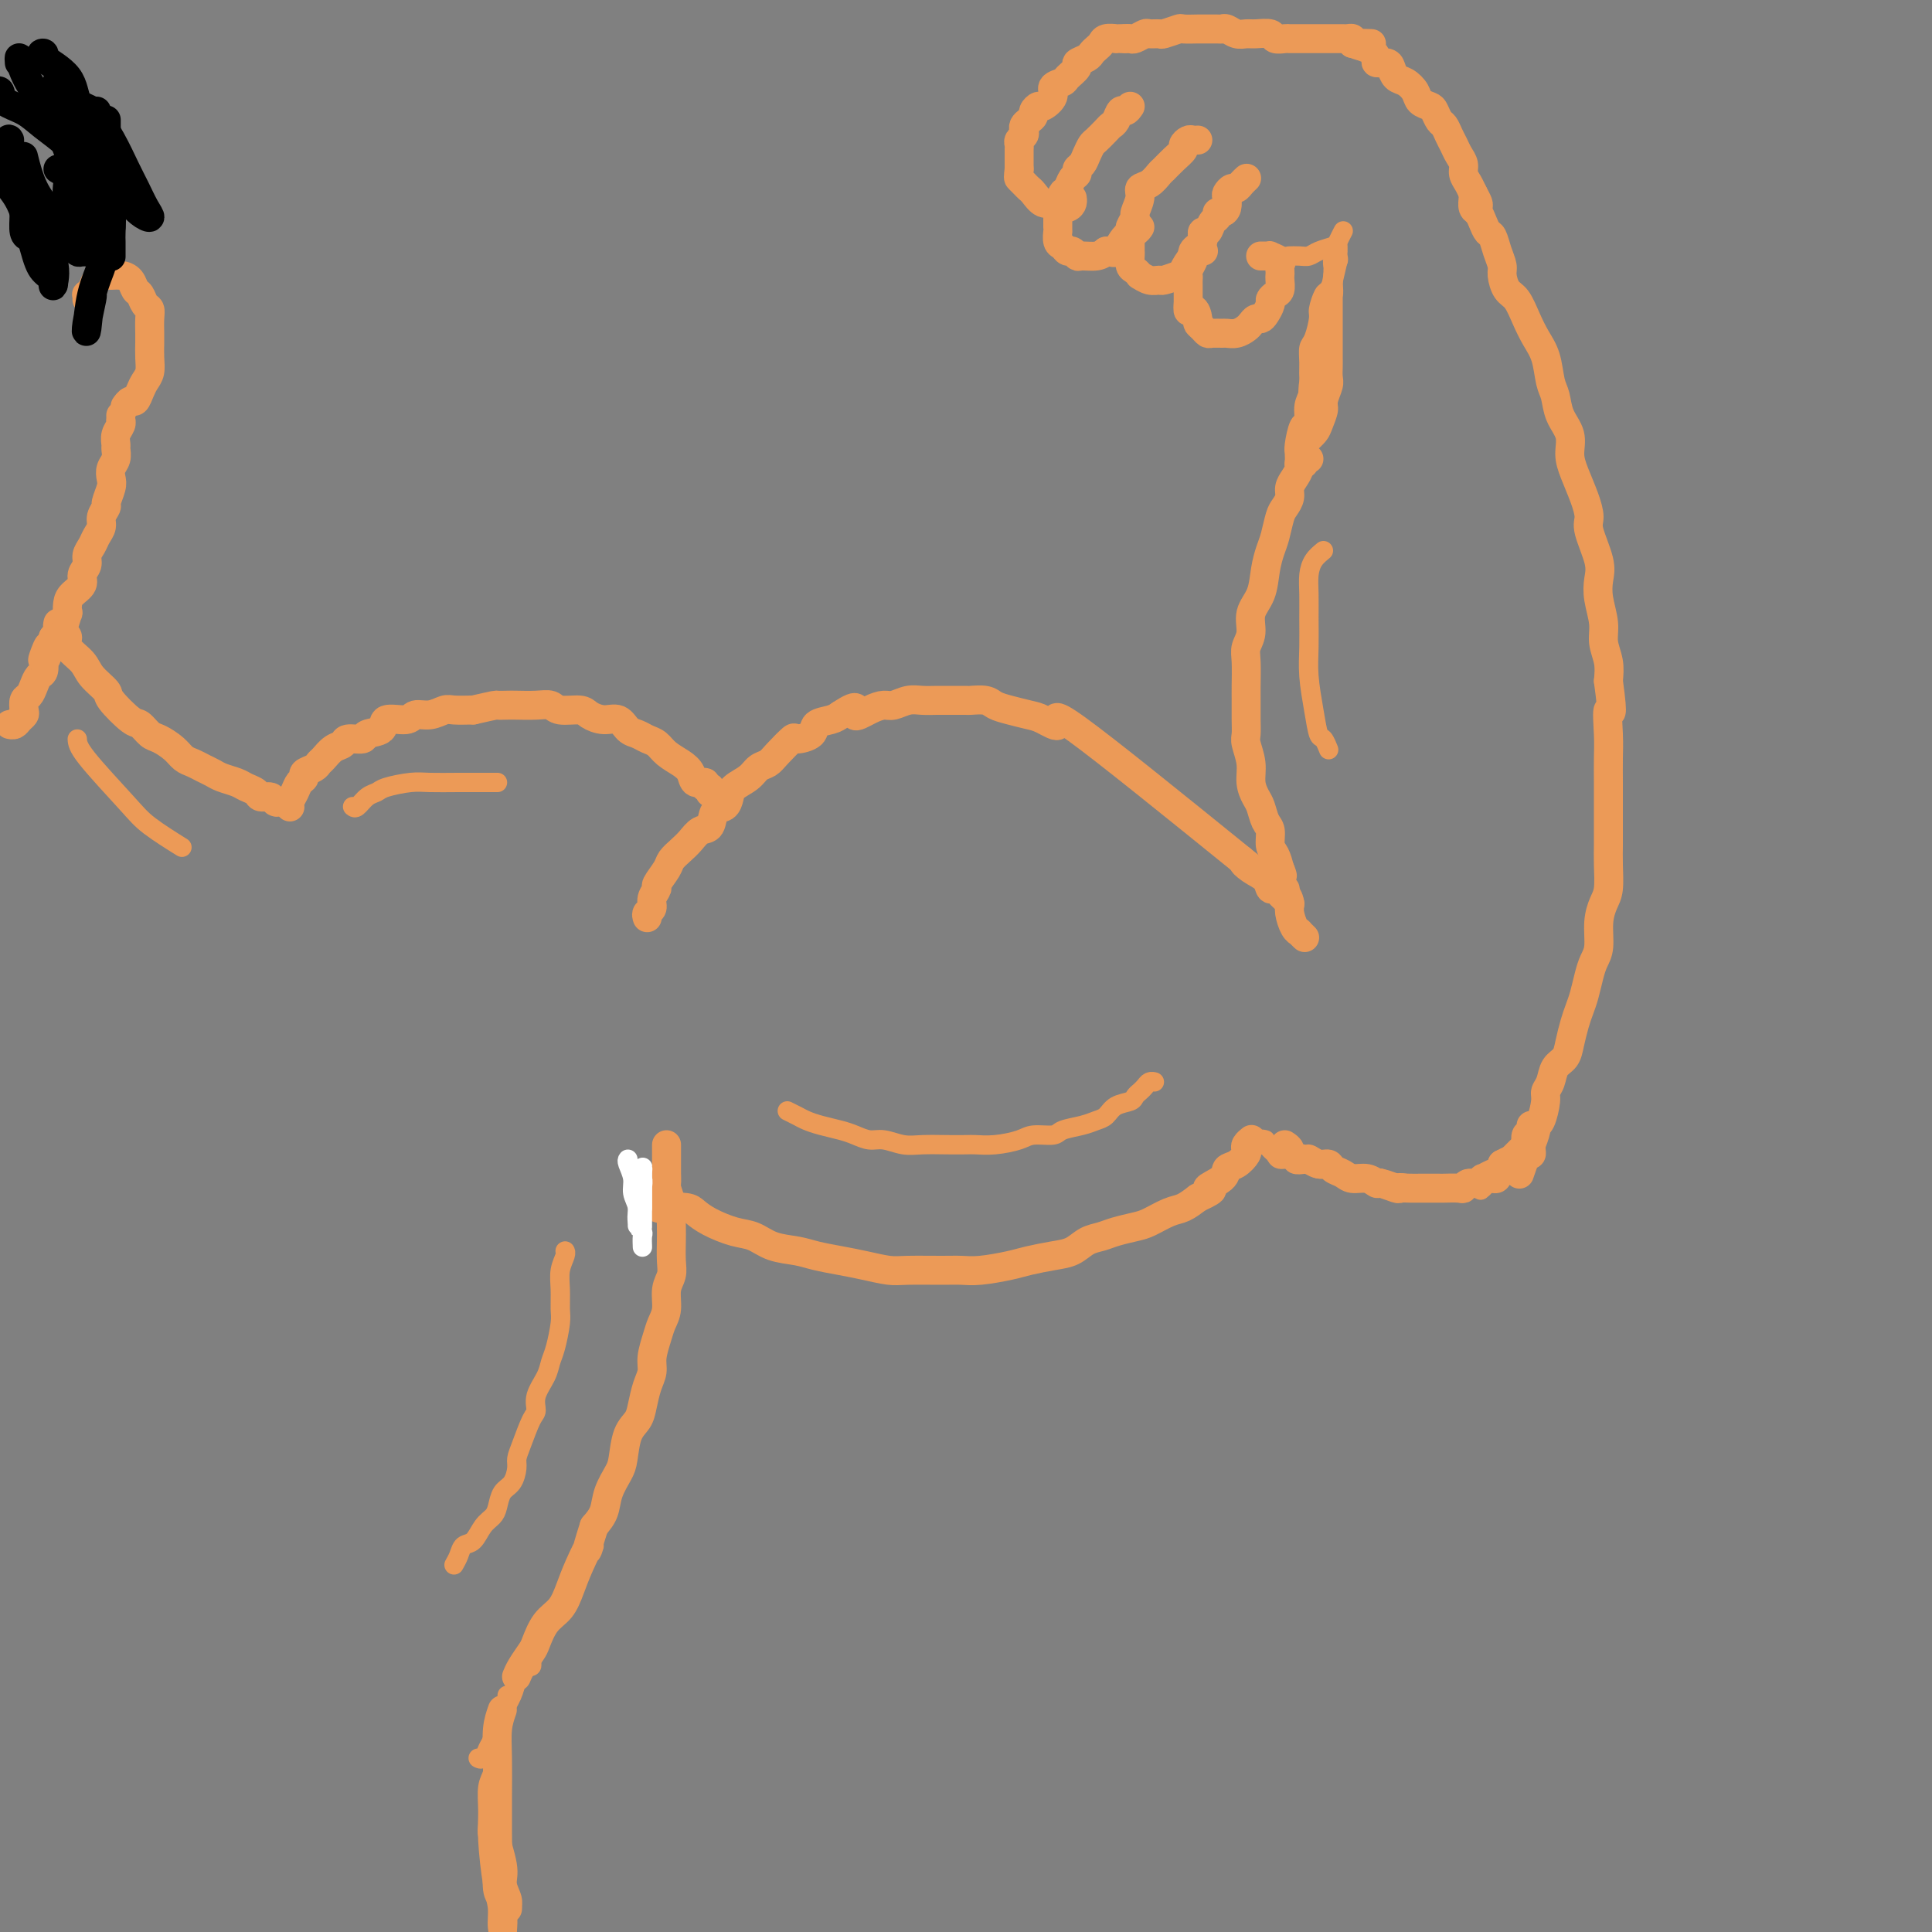 <svg viewBox='0 0 400 400' version='1.1' xmlns='http://www.w3.org/2000/svg' xmlns:xlink='http://www.w3.org/1999/xlink'><rect x="0" y="0" width="400" height="400" fill="#808080" stroke="none"/><g fill='none' stroke='rgb(236,154,87)' stroke-width='6' stroke-linecap='round' stroke-linejoin='round'><path d='M60,167c0.025,0.067 0.049,0.134 0,0c-0.049,-0.134 -0.173,-0.470 0,-1c0.173,-0.530 0.641,-1.255 1,-2c0.359,-0.745 0.607,-1.509 1,-2c0.393,-0.491 0.931,-0.708 1,-1c0.069,-0.292 -0.330,-0.659 0,-1c0.330,-0.341 1.388,-0.654 2,-1c0.612,-0.346 0.778,-0.724 1,-1c0.222,-0.276 0.501,-0.451 1,-1c0.499,-0.549 1.216,-1.471 2,-2c0.784,-0.529 1.633,-0.665 2,-1c0.367,-0.335 0.252,-0.868 1,-1c0.748,-0.132 2.358,0.137 3,0c0.642,-0.137 0.317,-0.682 1,-1c0.683,-0.318 2.374,-0.410 3,-1c0.626,-0.590 0.188,-1.679 1,-2c0.812,-0.321 2.873,0.124 4,0c1.127,-0.124 1.318,-0.818 2,-1c0.682,-0.182 1.853,0.147 3,0c1.147,-0.147 2.270,-0.770 3,-1c0.730,-0.230 1.066,-0.066 2,0c0.934,0.066 2.467,0.033 4,0'/><path d='M98,147c5.052,-1.155 4.681,-1.043 5,-1c0.319,0.043 1.329,0.015 2,0c0.671,-0.015 1.002,-0.019 2,0c0.998,0.019 2.661,0.060 4,0c1.339,-0.060 2.353,-0.222 3,0c0.647,0.222 0.925,0.828 2,1c1.075,0.172 2.945,-0.091 4,0c1.055,0.091 1.294,0.535 2,1c0.706,0.465 1.880,0.951 3,1c1.120,0.049 2.187,-0.338 3,0c0.813,0.338 1.372,1.403 2,2c0.628,0.597 1.327,0.726 2,1c0.673,0.274 1.322,0.692 2,1c0.678,0.308 1.385,0.507 2,1c0.615,0.493 1.139,1.280 2,2c0.861,0.720 2.058,1.374 3,2c0.942,0.626 1.629,1.224 2,2c0.371,0.776 0.425,1.728 1,2c0.575,0.272 1.671,-0.137 2,0c0.329,0.137 -0.108,0.820 0,1c0.108,0.180 0.760,-0.144 1,0c0.240,0.144 0.069,0.755 0,1c-0.069,0.245 -0.034,0.122 0,0'/><path d='M134,190c-0.122,-0.355 -0.245,-0.709 0,-1c0.245,-0.291 0.857,-0.518 1,-1c0.143,-0.482 -0.184,-1.217 0,-2c0.184,-0.783 0.878,-1.613 1,-2c0.122,-0.387 -0.329,-0.330 0,-1c0.329,-0.670 1.439,-2.068 2,-3c0.561,-0.932 0.574,-1.399 1,-2c0.426,-0.601 1.265,-1.334 2,-2c0.735,-0.666 1.366,-1.263 2,-2c0.634,-0.737 1.269,-1.615 2,-2c0.731,-0.385 1.556,-0.277 2,-1c0.444,-0.723 0.507,-2.276 1,-3c0.493,-0.724 1.416,-0.617 2,-1c0.584,-0.383 0.828,-1.254 1,-2c0.172,-0.746 0.271,-1.367 1,-2c0.729,-0.633 2.087,-1.277 3,-2c0.913,-0.723 1.380,-1.524 2,-2c0.620,-0.476 1.392,-0.627 2,-1c0.608,-0.373 1.050,-0.968 2,-2c0.950,-1.032 2.408,-2.500 3,-3c0.592,-0.500 0.319,-0.032 1,0c0.681,0.032 2.317,-0.373 3,-1c0.683,-0.627 0.415,-1.477 1,-2c0.585,-0.523 2.024,-0.721 3,-1c0.976,-0.279 1.488,-0.640 2,-1'/><path d='M174,148c4.562,-3.051 2.969,-0.678 3,0c0.031,0.678 1.688,-0.340 3,-1c1.312,-0.660 2.280,-0.961 3,-1c0.720,-0.039 1.192,0.186 2,0c0.808,-0.186 1.951,-0.782 3,-1c1.049,-0.218 2.005,-0.058 3,0c0.995,0.058 2.028,0.015 3,0c0.972,-0.015 1.884,-0.001 3,0c1.116,0.001 2.436,-0.011 3,0c0.564,0.011 0.371,0.045 1,0c0.629,-0.045 2.081,-0.168 3,0c0.919,0.168 1.304,0.628 2,1c0.696,0.372 1.703,0.658 3,1c1.297,0.342 2.883,0.741 4,1c1.117,0.259 1.763,0.379 3,1c1.237,0.621 3.064,1.744 3,1c-0.064,-0.744 -2.018,-3.355 4,1c6.018,4.355 20.009,15.678 34,27'/><path d='M257,178c5.471,4.366 2.148,1.782 1,1c-1.148,-0.782 -0.123,0.238 1,1c1.123,0.762 2.342,1.265 3,2c0.658,0.735 0.754,1.703 1,2c0.246,0.297 0.640,-0.078 1,0c0.360,0.078 0.685,0.609 1,1c0.315,0.391 0.621,0.641 1,1c0.379,0.359 0.833,0.827 1,1c0.167,0.173 0.048,0.049 0,0c-0.048,-0.049 -0.024,-0.025 0,0'/><path d='M271,95c-0.455,-0.118 -0.909,-0.236 -1,0c-0.091,0.236 0.182,0.826 0,1c-0.182,0.174 -0.818,-0.067 -1,0c-0.182,0.067 0.092,0.441 0,1c-0.092,0.559 -0.549,1.303 -1,2c-0.451,0.697 -0.894,1.348 -1,2c-0.106,0.652 0.126,1.304 0,2c-0.126,0.696 -0.612,1.437 -1,2c-0.388,0.563 -0.680,0.947 -1,2c-0.320,1.053 -0.668,2.773 -1,4c-0.332,1.227 -0.648,1.959 -1,3c-0.352,1.041 -0.739,2.390 -1,4c-0.261,1.610 -0.396,3.482 -1,5c-0.604,1.518 -1.679,2.683 -2,4c-0.321,1.317 0.110,2.788 0,4c-0.110,1.212 -0.762,2.165 -1,3c-0.238,0.835 -0.064,1.551 0,3c0.064,1.449 0.016,3.633 0,5c-0.016,1.367 -0.000,1.919 0,3c0.000,1.081 -0.015,2.691 0,4c0.015,1.309 0.059,2.319 0,3c-0.059,0.681 -0.223,1.035 0,2c0.223,0.965 0.833,2.542 1,4c0.167,1.458 -0.109,2.798 0,4c0.109,1.202 0.603,2.265 1,3c0.397,0.735 0.698,1.141 1,2c0.302,0.859 0.606,2.172 1,3c0.394,0.828 0.879,1.170 1,2c0.121,0.830 -0.121,2.146 0,3c0.121,0.854 0.606,1.244 1,2c0.394,0.756 0.697,1.878 1,3'/><path d='M265,180c0.944,2.696 0.306,0.435 0,0c-0.306,-0.435 -0.278,0.956 0,2c0.278,1.044 0.806,1.743 1,2c0.194,0.257 0.056,0.074 0,0c-0.056,-0.074 -0.028,-0.037 0,0'/><path d='M263,182c-0.127,0.056 -0.254,0.112 0,0c0.254,-0.112 0.891,-0.393 1,0c0.109,0.393 -0.308,1.460 0,2c0.308,0.540 1.340,0.551 2,1c0.660,0.449 0.946,1.335 1,2c0.054,0.665 -0.126,1.110 0,2c0.126,0.890 0.556,2.225 1,3c0.444,0.775 0.903,0.991 1,1c0.097,0.009 -0.166,-0.190 0,0c0.166,0.190 0.762,0.769 1,1c0.238,0.231 0.119,0.116 0,0'/><path d='M233,8c-0.295,0.002 -0.590,0.003 -1,0c-0.410,-0.003 -0.936,-0.012 -1,0c-0.064,0.012 0.333,0.045 0,0c-0.333,-0.045 -1.397,-0.167 -2,0c-0.603,0.167 -0.744,0.622 -1,1c-0.256,0.378 -0.627,0.678 -1,1c-0.373,0.322 -0.748,0.667 -1,1c-0.252,0.333 -0.381,0.653 -1,1c-0.619,0.347 -1.729,0.722 -2,1c-0.271,0.278 0.297,0.458 0,1c-0.297,0.542 -1.460,1.445 -2,2c-0.540,0.555 -0.459,0.761 -1,1c-0.541,0.239 -1.704,0.512 -2,1c-0.296,0.488 0.275,1.191 0,2c-0.275,0.809 -1.397,1.722 -2,2c-0.603,0.278 -0.687,-0.080 -1,0c-0.313,0.080 -0.855,0.599 -1,1c-0.145,0.401 0.106,0.685 0,1c-0.106,0.315 -0.568,0.662 -1,1c-0.432,0.338 -0.834,0.668 -1,1c-0.166,0.332 -0.097,0.666 0,1c0.097,0.334 0.222,0.670 0,1c-0.222,0.330 -0.792,0.656 -1,1c-0.208,0.344 -0.056,0.705 0,1c0.056,0.295 0.015,0.522 0,1c-0.015,0.478 -0.004,1.206 0,2c0.004,0.794 0.001,1.656 0,2c-0.001,0.344 -0.001,0.172 0,0'/><path d='M211,35c-0.202,1.799 -0.206,1.796 0,2c0.206,0.204 0.623,0.614 1,1c0.377,0.386 0.716,0.748 1,1c0.284,0.252 0.513,0.394 1,1c0.487,0.606 1.230,1.676 2,2c0.770,0.324 1.565,-0.099 2,0c0.435,0.099 0.509,0.720 1,1c0.491,0.280 1.400,0.219 2,0c0.600,-0.219 0.892,-0.598 1,-1c0.108,-0.402 0.031,-0.829 0,-1c-0.031,-0.171 -0.015,-0.085 0,0'/><path d='M234,22c-0.333,0.476 -0.665,0.953 -1,1c-0.335,0.047 -0.671,-0.334 -1,0c-0.329,0.334 -0.651,1.384 -1,2c-0.349,0.616 -0.723,0.798 -1,1c-0.277,0.202 -0.455,0.425 -1,1c-0.545,0.575 -1.456,1.502 -2,2c-0.544,0.498 -0.719,0.568 -1,1c-0.281,0.432 -0.667,1.228 -1,2c-0.333,0.772 -0.614,1.520 -1,2c-0.386,0.480 -0.878,0.692 -1,1c-0.122,0.308 0.126,0.711 0,1c-0.126,0.289 -0.626,0.462 -1,1c-0.374,0.538 -0.622,1.440 -1,2c-0.378,0.560 -0.886,0.779 -1,1c-0.114,0.221 0.166,0.444 0,1c-0.166,0.556 -0.776,1.446 -1,2c-0.224,0.554 -0.060,0.774 0,1c0.060,0.226 0.015,0.460 0,1c-0.015,0.540 -0.001,1.387 0,2c0.001,0.613 -0.011,0.991 0,1c0.011,0.009 0.044,-0.353 0,0c-0.044,0.353 -0.166,1.419 0,2c0.166,0.581 0.620,0.677 1,1c0.380,0.323 0.686,0.872 1,1c0.314,0.128 0.637,-0.165 1,0c0.363,0.165 0.767,0.786 1,1c0.233,0.214 0.293,0.019 1,0c0.707,-0.019 2.059,0.137 3,0c0.941,-0.137 1.470,-0.569 2,-1'/><path d='M229,52c1.597,0.170 1.591,0.595 2,0c0.409,-0.595 1.233,-2.211 2,-3c0.767,-0.789 1.476,-0.751 2,-1c0.524,-0.249 0.864,-0.785 1,-1c0.136,-0.215 0.068,-0.107 0,0'/><path d='M248,29c-0.343,0.025 -0.686,0.051 -1,0c-0.314,-0.051 -0.599,-0.178 -1,0c-0.401,0.178 -0.919,0.663 -1,1c-0.081,0.337 0.274,0.528 0,1c-0.274,0.472 -1.177,1.225 -2,2c-0.823,0.775 -1.564,1.571 -2,2c-0.436,0.429 -0.566,0.490 -1,1c-0.434,0.510 -1.173,1.470 -2,2c-0.827,0.530 -1.742,0.632 -2,1c-0.258,0.368 0.141,1.002 0,2c-0.141,0.998 -0.822,2.360 -1,3c-0.178,0.640 0.149,0.556 0,1c-0.149,0.444 -0.772,1.414 -1,2c-0.228,0.586 -0.061,0.786 0,1c0.061,0.214 0.016,0.442 0,1c-0.016,0.558 -0.002,1.444 0,2c0.002,0.556 -0.009,0.780 0,1c0.009,0.220 0.040,0.436 0,1c-0.040,0.564 -0.149,1.475 0,2c0.149,0.525 0.555,0.662 1,1c0.445,0.338 0.929,0.876 1,1c0.071,0.124 -0.272,-0.166 0,0c0.272,0.166 1.157,0.790 2,1c0.843,0.210 1.643,0.008 2,0c0.357,-0.008 0.271,0.180 1,0c0.729,-0.180 2.273,-0.728 3,-1c0.727,-0.272 0.638,-0.269 1,-1c0.362,-0.731 1.174,-2.197 2,-3c0.826,-0.803 1.664,-0.944 2,-1c0.336,-0.056 0.168,-0.028 0,0'/><path d='M258,37c0.089,-0.081 0.178,-0.162 0,0c-0.178,0.162 -0.622,0.567 -1,1c-0.378,0.433 -0.689,0.893 -1,1c-0.311,0.107 -0.622,-0.139 -1,0c-0.378,0.139 -0.823,0.663 -1,1c-0.177,0.337 -0.085,0.486 0,1c0.085,0.514 0.163,1.393 0,2c-0.163,0.607 -0.568,0.941 -1,1c-0.432,0.059 -0.890,-0.157 -1,0c-0.110,0.157 0.128,0.686 0,1c-0.128,0.314 -0.622,0.413 -1,1c-0.378,0.587 -0.640,1.663 -1,2c-0.360,0.337 -0.818,-0.064 -1,0c-0.182,0.064 -0.087,0.595 0,1c0.087,0.405 0.168,0.685 0,1c-0.168,0.315 -0.585,0.666 -1,1c-0.415,0.334 -0.829,0.653 -1,1c-0.171,0.347 -0.098,0.723 0,1c0.098,0.277 0.222,0.454 0,1c-0.222,0.546 -0.792,1.460 -1,2c-0.208,0.540 -0.056,0.704 0,1c0.056,0.296 0.015,0.723 0,1c-0.015,0.277 -0.004,0.403 0,1c0.004,0.597 0.001,1.665 0,2c-0.001,0.335 -0.000,-0.064 0,0c0.000,0.064 0.000,0.590 0,1c-0.000,0.410 -0.000,0.705 0,1'/><path d='M246,63c-0.302,2.439 0.444,1.035 1,1c0.556,-0.035 0.921,1.297 1,2c0.079,0.703 -0.130,0.777 0,1c0.130,0.223 0.597,0.595 1,1c0.403,0.405 0.741,0.841 1,1c0.259,0.159 0.440,0.039 1,0c0.560,-0.039 1.498,0.001 2,0c0.502,-0.001 0.568,-0.043 1,0c0.432,0.043 1.229,0.170 2,0c0.771,-0.170 1.516,-0.636 2,-1c0.484,-0.364 0.708,-0.626 1,-1c0.292,-0.374 0.652,-0.860 1,-1c0.348,-0.140 0.685,0.064 1,0c0.315,-0.064 0.610,-0.397 1,-1c0.390,-0.603 0.875,-1.475 1,-2c0.125,-0.525 -0.110,-0.704 0,-1c0.110,-0.296 0.566,-0.709 1,-1c0.434,-0.291 0.848,-0.459 1,-1c0.152,-0.541 0.043,-1.454 0,-2c-0.043,-0.546 -0.019,-0.724 0,-1c0.019,-0.276 0.034,-0.648 0,-1c-0.034,-0.352 -0.117,-0.683 0,-1c0.117,-0.317 0.434,-0.621 0,-1c-0.434,-0.379 -1.619,-0.834 -2,-1c-0.381,-0.166 0.042,-0.045 0,0c-0.042,0.045 -0.550,0.012 -1,0c-0.450,-0.012 -0.843,-0.003 -1,0c-0.157,0.003 -0.079,0.002 0,0'/><path d='M233,8c0.366,-0.031 0.732,-0.061 1,0c0.268,0.061 0.437,0.214 1,0c0.563,-0.214 1.521,-0.793 2,-1c0.479,-0.207 0.479,-0.041 1,0c0.521,0.041 1.562,-0.041 2,0c0.438,0.041 0.272,0.207 1,0c0.728,-0.207 2.349,-0.788 3,-1c0.651,-0.212 0.332,-0.057 1,0c0.668,0.057 2.325,0.014 3,0c0.675,-0.014 0.369,0.000 1,0c0.631,-0.000 2.200,-0.014 3,0c0.800,0.014 0.832,0.057 1,0c0.168,-0.057 0.473,-0.212 1,0c0.527,0.212 1.278,0.793 2,1c0.722,0.207 1.416,0.041 2,0c0.584,-0.041 1.059,0.041 2,0c0.941,-0.041 2.349,-0.207 3,0c0.651,0.207 0.545,0.788 1,1c0.455,0.212 1.473,0.057 2,0c0.527,-0.057 0.565,-0.015 1,0c0.435,0.015 1.268,0.004 2,0c0.732,-0.004 1.362,-0.001 2,0c0.638,0.001 1.284,0.000 2,0c0.716,-0.000 1.501,0.000 2,0c0.499,-0.000 0.712,-0.001 1,0c0.288,0.001 0.652,0.003 1,0c0.348,-0.003 0.681,-0.011 1,0c0.319,0.011 0.624,0.041 1,0c0.376,-0.041 0.822,-0.155 1,0c0.178,0.155 0.089,0.577 0,1'/><path d='M280,9c7.411,0.122 2.437,-0.073 1,0c-1.437,0.073 0.662,0.414 2,1c1.338,0.586 1.916,1.418 2,2c0.084,0.582 -0.326,0.915 0,1c0.326,0.085 1.387,-0.076 2,0c0.613,0.076 0.779,0.391 1,1c0.221,0.609 0.497,1.511 1,2c0.503,0.489 1.234,0.564 2,1c0.766,0.436 1.567,1.234 2,2c0.433,0.766 0.497,1.500 1,2c0.503,0.500 1.444,0.767 2,1c0.556,0.233 0.726,0.433 1,1c0.274,0.567 0.650,1.503 1,2c0.350,0.497 0.672,0.556 1,1c0.328,0.444 0.661,1.274 1,2c0.339,0.726 0.682,1.349 1,2c0.318,0.651 0.610,1.329 1,2c0.390,0.671 0.879,1.335 1,2c0.121,0.665 -0.125,1.330 0,2c0.125,0.670 0.622,1.346 1,2c0.378,0.654 0.637,1.285 1,2c0.363,0.715 0.829,1.512 1,2c0.171,0.488 0.046,0.667 0,1c-0.046,0.333 -0.012,0.820 0,1c0.012,0.180 0.004,0.051 0,0c-0.004,-0.051 -0.002,-0.026 0,0'/><path d='M305,40c0.024,0.214 0.048,0.429 0,1c-0.048,0.571 -0.167,1.499 0,2c0.167,0.501 0.622,0.574 1,1c0.378,0.426 0.680,1.206 1,2c0.320,0.794 0.660,1.601 1,2c0.340,0.399 0.682,0.390 1,1c0.318,0.610 0.613,1.838 1,3c0.387,1.162 0.866,2.256 1,3c0.134,0.744 -0.078,1.136 0,2c0.078,0.864 0.444,2.200 1,3c0.556,0.800 1.301,1.064 2,2c0.699,0.936 1.354,2.542 2,4c0.646,1.458 1.285,2.767 2,4c0.715,1.233 1.506,2.391 2,4c0.494,1.609 0.692,3.669 1,5c0.308,1.331 0.726,1.933 1,3c0.274,1.067 0.406,2.599 1,4c0.594,1.401 1.652,2.672 2,4c0.348,1.328 -0.014,2.712 0,4c0.014,1.288 0.403,2.480 1,4c0.597,1.520 1.400,3.368 2,5c0.600,1.632 0.997,3.047 1,4c0.003,0.953 -0.387,1.444 0,3c0.387,1.556 1.553,4.176 2,6c0.447,1.824 0.176,2.851 0,4c-0.176,1.149 -0.257,2.421 0,4c0.257,1.579 0.852,3.464 1,5c0.148,1.536 -0.153,2.721 0,4c0.153,1.279 0.758,2.651 1,4c0.242,1.349 0.121,2.674 0,4'/><path d='M333,141c1.238,9.009 0.332,6.032 0,6c-0.332,-0.032 -0.089,2.880 0,5c0.089,2.120 0.024,3.448 0,5c-0.024,1.552 -0.007,3.326 0,5c0.007,1.674 0.002,3.246 0,5c-0.002,1.754 -0.003,3.690 0,5c0.003,1.310 0.011,1.994 0,3c-0.011,1.006 -0.041,2.335 0,4c0.041,1.665 0.152,3.667 0,5c-0.152,1.333 -0.565,1.997 -1,3c-0.435,1.003 -0.890,2.344 -1,4c-0.110,1.656 0.125,3.626 0,5c-0.125,1.374 -0.611,2.152 -1,3c-0.389,0.848 -0.682,1.767 -1,3c-0.318,1.233 -0.662,2.782 -1,4c-0.338,1.218 -0.672,2.107 -1,3c-0.328,0.893 -0.651,1.790 -1,3c-0.349,1.210 -0.724,2.733 -1,4c-0.276,1.267 -0.451,2.277 -1,3c-0.549,0.723 -1.470,1.161 -2,2c-0.530,0.839 -0.668,2.081 -1,3c-0.332,0.919 -0.859,1.515 -1,2c-0.141,0.485 0.102,0.859 0,2c-0.102,1.141 -0.549,3.047 -1,4c-0.451,0.953 -0.906,0.952 -1,1c-0.094,0.048 0.172,0.146 0,1c-0.172,0.854 -0.781,2.464 -1,3c-0.219,0.536 -0.048,-0.001 0,0c0.048,0.001 -0.025,0.539 0,1c0.025,0.461 0.150,0.846 0,1c-0.150,0.154 -0.575,0.077 -1,0'/><path d='M316,239c-2.500,7.167 -1.250,3.583 0,0'/><path d='M133,247c0.228,0.197 0.455,0.395 1,1c0.545,0.605 1.407,1.618 2,2c0.593,0.382 0.917,0.134 2,0c1.083,-0.134 2.926,-0.153 4,0c1.074,0.153 1.381,0.479 2,1c0.619,0.521 1.551,1.239 3,2c1.449,0.761 3.415,1.566 5,2c1.585,0.434 2.790,0.498 4,1c1.210,0.502 2.426,1.444 4,2c1.574,0.556 3.506,0.727 5,1c1.494,0.273 2.549,0.647 4,1c1.451,0.353 3.298,0.683 5,1c1.702,0.317 3.260,0.621 5,1c1.740,0.379 3.663,0.835 5,1c1.337,0.165 2.087,0.041 4,0c1.913,-0.041 4.989,0.000 7,0c2.011,-0.000 2.957,-0.042 4,0c1.043,0.042 2.183,0.167 4,0c1.817,-0.167 4.310,-0.626 6,-1c1.690,-0.374 2.578,-0.664 4,-1c1.422,-0.336 3.380,-0.720 5,-1c1.620,-0.280 2.902,-0.457 4,-1c1.098,-0.543 2.011,-1.454 3,-2c0.989,-0.546 2.053,-0.728 3,-1c0.947,-0.272 1.775,-0.636 3,-1c1.225,-0.364 2.845,-0.730 4,-1c1.155,-0.270 1.846,-0.443 3,-1c1.154,-0.557 2.772,-1.496 4,-2c1.228,-0.504 2.065,-0.573 3,-1c0.935,-0.427 1.967,-1.214 3,-2'/><path d='M248,248c4.922,-2.218 2.226,-1.764 2,-2c-0.226,-0.236 2.017,-1.162 3,-2c0.983,-0.838 0.707,-1.586 1,-2c0.293,-0.414 1.154,-0.493 2,-1c0.846,-0.507 1.677,-1.443 2,-2c0.323,-0.557 0.138,-0.737 0,-1c-0.138,-0.263 -0.229,-0.609 0,-1c0.229,-0.391 0.780,-0.826 1,-1c0.220,-0.174 0.110,-0.087 0,0'/><path d='M266,237c0.509,0.342 1.018,0.684 1,1c-0.018,0.316 -0.562,0.606 0,1c0.562,0.394 2.230,0.893 3,1c0.770,0.107 0.643,-0.179 1,0c0.357,0.179 1.197,0.823 2,1c0.803,0.177 1.569,-0.111 2,0c0.431,0.111 0.525,0.622 1,1c0.475,0.378 1.329,0.622 2,1c0.671,0.378 1.157,0.890 2,1c0.843,0.110 2.042,-0.181 3,0c0.958,0.181 1.674,0.833 2,1c0.326,0.167 0.261,-0.151 1,0c0.739,0.151 2.280,0.773 3,1c0.720,0.227 0.617,0.061 1,0c0.383,-0.061 1.252,-0.016 2,0c0.748,0.016 1.374,0.004 2,0c0.626,-0.004 1.253,-0.000 2,0c0.747,0.000 1.614,-0.004 2,0c0.386,0.004 0.292,0.016 1,0c0.708,-0.016 2.218,-0.061 3,0c0.782,0.061 0.835,0.227 1,0c0.165,-0.227 0.442,-0.849 1,-1c0.558,-0.151 1.397,0.167 2,0c0.603,-0.167 0.971,-0.819 1,-1c0.029,-0.181 -0.279,0.109 0,0c0.279,-0.109 1.147,-0.617 2,-1c0.853,-0.383 1.691,-0.642 2,-1c0.309,-0.358 0.088,-0.817 0,-1c-0.088,-0.183 -0.044,-0.092 0,0'/><path d='M311,241c1.797,-0.951 1.788,-0.827 2,-1c0.212,-0.173 0.644,-0.643 1,-1c0.356,-0.357 0.635,-0.603 1,-1c0.365,-0.397 0.816,-0.946 1,-1c0.184,-0.054 0.102,0.388 0,0c-0.102,-0.388 -0.223,-1.607 0,-2c0.223,-0.393 0.792,0.039 1,0c0.208,-0.039 0.056,-0.549 0,-1c-0.056,-0.451 -0.016,-0.843 0,-1c0.016,-0.157 0.008,-0.078 0,0'/><path d='M316,236c-0.024,0.475 -0.049,0.950 0,1c0.049,0.050 0.171,-0.326 0,0c-0.171,0.326 -0.633,1.356 -1,2c-0.367,0.644 -0.637,0.904 -1,1c-0.363,0.096 -0.818,0.027 -1,0c-0.182,-0.027 -0.091,-0.014 0,0'/><path d='M138,237c-0.000,0.363 -0.000,0.726 0,1c0.000,0.274 0.000,0.459 0,1c-0.000,0.541 -0.001,1.438 0,2c0.001,0.562 0.004,0.789 0,1c-0.004,0.211 -0.015,0.407 0,1c0.015,0.593 0.057,1.583 0,2c-0.057,0.417 -0.211,0.259 0,1c0.211,0.741 0.788,2.379 1,3c0.212,0.621 0.058,0.224 0,1c-0.058,0.776 -0.019,2.724 0,4c0.019,1.276 0.020,1.882 0,3c-0.020,1.118 -0.061,2.750 0,4c0.061,1.250 0.224,2.119 0,3c-0.224,0.881 -0.834,1.776 -1,3c-0.166,1.224 0.114,2.778 0,4c-0.114,1.222 -0.622,2.111 -1,3c-0.378,0.889 -0.626,1.778 -1,3c-0.374,1.222 -0.873,2.778 -1,4c-0.127,1.222 0.117,2.110 0,3c-0.117,0.890 -0.595,1.782 -1,3c-0.405,1.218 -0.737,2.762 -1,4c-0.263,1.238 -0.456,2.172 -1,3c-0.544,0.828 -1.440,1.551 -2,3c-0.560,1.449 -0.783,3.623 -1,5c-0.217,1.377 -0.429,1.957 -1,3c-0.571,1.043 -1.500,2.550 -2,4c-0.500,1.450 -0.571,2.843 -1,4c-0.429,1.157 -1.214,2.079 -2,3'/><path d='M123,316c-2.452,7.691 -1.083,4.418 -1,4c0.083,-0.418 -1.119,2.017 -2,4c-0.881,1.983 -1.439,3.513 -2,5c-0.561,1.487 -1.123,2.929 -2,4c-0.877,1.071 -2.067,1.769 -3,3c-0.933,1.231 -1.609,2.996 -2,4c-0.391,1.004 -0.497,1.249 -1,2c-0.503,0.751 -1.405,2.010 -2,3c-0.595,0.990 -0.884,1.711 -1,2c-0.116,0.289 -0.058,0.144 0,0'/><path d='M12,129c-0.077,0.329 -0.154,0.657 0,1c0.154,0.343 0.539,0.699 1,1c0.461,0.301 0.996,0.546 1,1c0.004,0.454 -0.524,1.116 0,2c0.524,0.884 2.101,1.989 3,3c0.899,1.011 1.119,1.929 2,3c0.881,1.071 2.424,2.294 3,3c0.576,0.706 0.184,0.895 1,2c0.816,1.105 2.841,3.125 4,4c1.159,0.875 1.451,0.605 2,1c0.549,0.395 1.354,1.454 2,2c0.646,0.546 1.131,0.580 2,1c0.869,0.420 2.120,1.226 3,2c0.880,0.774 1.390,1.517 2,2c0.610,0.483 1.322,0.707 2,1c0.678,0.293 1.322,0.656 2,1c0.678,0.344 1.390,0.669 2,1c0.610,0.331 1.118,0.667 2,1c0.882,0.333 2.138,0.663 3,1c0.862,0.337 1.330,0.683 2,1c0.670,0.317 1.542,0.607 2,1c0.458,0.393 0.501,0.890 1,1c0.499,0.110 1.453,-0.166 2,0c0.547,0.166 0.686,0.776 1,1c0.314,0.224 0.804,0.064 1,0c0.196,-0.064 0.098,-0.032 0,0'/><path d='M104,354c-0.423,1.207 -0.845,2.413 -1,4c-0.155,1.587 -0.042,3.553 0,6c0.042,2.447 0.014,5.375 0,8c-0.014,2.625 -0.014,4.945 0,7c0.014,2.055 0.042,3.843 0,6c-0.042,2.157 -0.155,4.683 0,6c0.155,1.317 0.578,1.425 1,2c0.422,0.575 0.844,1.616 1,2c0.156,0.384 0.044,0.110 0,0c-0.044,-0.110 -0.022,-0.055 0,0'/></g>
<g fill='none' stroke='rgb(236,154,87)' stroke-width='4' stroke-linecap='round' stroke-linejoin='round'><path d='M94,324c0.358,-0.628 0.715,-1.257 1,-2c0.285,-0.743 0.496,-1.601 1,-2c0.504,-0.399 1.300,-0.337 2,-1c0.700,-0.663 1.304,-2.049 2,-3c0.696,-0.951 1.483,-1.466 2,-2c0.517,-0.534 0.765,-1.087 1,-2c0.235,-0.913 0.457,-2.185 1,-3c0.543,-0.815 1.406,-1.174 2,-2c0.594,-0.826 0.920,-2.118 1,-3c0.080,-0.882 -0.085,-1.355 0,-2c0.085,-0.645 0.422,-1.464 1,-3c0.578,-1.536 1.398,-3.790 2,-5c0.602,-1.210 0.987,-1.375 1,-2c0.013,-0.625 -0.347,-1.711 0,-3c0.347,-1.289 1.399,-2.780 2,-4c0.601,-1.220 0.750,-2.167 1,-3c0.250,-0.833 0.602,-1.552 1,-3c0.398,-1.448 0.842,-3.624 1,-5c0.158,-1.376 0.028,-1.952 0,-3c-0.028,-1.048 0.045,-2.568 0,-4c-0.045,-1.432 -0.208,-2.776 0,-4c0.208,-1.224 0.787,-2.330 1,-3c0.213,-0.670 0.061,-0.906 0,-1c-0.061,-0.094 -0.030,-0.047 0,0'/></g>
<g fill='none' stroke='rgb(255,255,255)' stroke-width='4' stroke-linecap='round' stroke-linejoin='round'><path d='M130,240c-0.121,0.155 -0.243,0.311 0,1c0.243,0.689 0.850,1.912 1,3c0.150,1.088 -0.156,2.042 0,3c0.156,0.958 0.774,1.921 1,3c0.226,1.079 0.061,2.273 0,3c-0.061,0.727 -0.016,0.987 0,1c0.016,0.013 0.004,-0.220 0,-1c-0.004,-0.780 -0.001,-2.105 0,-3c0.001,-0.895 0.001,-1.358 0,-2c-0.001,-0.642 -0.001,-1.461 0,-2c0.001,-0.539 0.004,-0.797 0,-1c-0.004,-0.203 -0.015,-0.349 0,-1c0.015,-0.651 0.057,-1.805 0,-2c-0.057,-0.195 -0.211,0.568 0,1c0.211,0.432 0.789,0.532 1,1c0.211,0.468 0.057,1.303 0,2c-0.057,0.697 -0.015,1.257 0,2c0.015,0.743 0.004,1.670 0,2c-0.004,0.330 -0.001,0.062 0,0c0.001,-0.062 0.000,0.082 0,0c-0.000,-0.082 -0.000,-0.389 0,-1c0.000,-0.611 0.000,-1.525 0,-2c-0.000,-0.475 -0.000,-0.513 0,-1c0.000,-0.487 0.000,-1.425 0,-2c-0.000,-0.575 -0.000,-0.788 0,-1'/><path d='M133,243c0.155,-1.822 0.041,-1.378 0,-1c-0.041,0.378 -0.011,0.689 0,1c0.011,0.311 0.003,0.622 0,1c-0.003,0.378 -0.001,0.822 0,2c0.001,1.178 0.000,3.090 0,4c-0.000,0.910 -0.000,0.818 0,1c0.000,0.182 0.000,0.636 0,1c-0.000,0.364 -0.000,0.636 0,1c0.000,0.364 0.000,0.818 0,1c-0.000,0.182 -0.000,0.091 0,0'/><path d='M132,250c0.030,0.253 0.061,0.506 0,1c-0.061,0.494 -0.212,1.229 0,2c0.212,0.771 0.789,1.578 1,2c0.211,0.422 0.057,0.460 0,1c-0.057,0.540 -0.016,1.583 0,2c0.016,0.417 0.008,0.209 0,0'/></g>
<g fill='none' stroke='rgb(236,154,87)' stroke-width='4' stroke-linecap='round' stroke-linejoin='round'><path d='M163,230c0.682,0.333 1.365,0.666 2,1c0.635,0.334 1.223,0.668 2,1c0.777,0.332 1.743,0.662 3,1c1.257,0.338 2.804,0.683 4,1c1.196,0.317 2.041,0.607 3,1c0.959,0.393 2.034,0.890 3,1c0.966,0.110 1.824,-0.167 3,0c1.176,0.167 2.670,0.776 4,1c1.330,0.224 2.497,0.061 4,0c1.503,-0.061 3.344,-0.019 5,0c1.656,0.019 3.127,0.015 4,0c0.873,-0.015 1.148,-0.042 2,0c0.852,0.042 2.281,0.152 4,0c1.719,-0.152 3.727,-0.565 5,-1c1.273,-0.435 1.811,-0.890 3,-1c1.189,-0.110 3.029,0.126 4,0c0.971,-0.126 1.074,-0.615 2,-1c0.926,-0.385 2.675,-0.666 4,-1c1.325,-0.334 2.225,-0.719 3,-1c0.775,-0.281 1.426,-0.456 2,-1c0.574,-0.544 1.071,-1.455 2,-2c0.929,-0.545 2.290,-0.724 3,-1c0.710,-0.276 0.768,-0.648 1,-1c0.232,-0.352 0.637,-0.683 1,-1c0.363,-0.317 0.685,-0.621 1,-1c0.315,-0.379 0.623,-0.833 1,-1c0.377,-0.167 0.822,-0.048 1,0c0.178,0.048 0.089,0.024 0,0'/><path d='M274,114c-0.732,0.597 -1.464,1.193 -2,2c-0.536,0.807 -0.877,1.823 -1,3c-0.123,1.177 -0.030,2.515 0,4c0.030,1.485 -0.003,3.116 0,5c0.003,1.884 0.042,4.019 0,6c-0.042,1.981 -0.165,3.806 0,6c0.165,2.194 0.619,4.756 1,7c0.381,2.244 0.690,4.168 1,5c0.310,0.832 0.622,0.570 1,1c0.378,0.430 0.822,1.551 1,2c0.178,0.449 0.089,0.224 0,0'/><path d='M267,53c-0.176,0.006 -0.352,0.012 0,0c0.352,-0.012 1.232,-0.044 2,0c0.768,0.044 1.425,0.162 2,0c0.575,-0.162 1.068,-0.604 2,-1c0.932,-0.396 2.301,-0.745 3,-1c0.699,-0.255 0.727,-0.415 1,-1c0.273,-0.585 0.792,-1.596 1,-2c0.208,-0.404 0.104,-0.202 0,0'/><path d='M277,51c-0.002,0.444 -0.004,0.889 0,1c0.004,0.111 0.015,-0.111 0,0c-0.015,0.111 -0.057,0.554 0,1c0.057,0.446 0.211,0.894 0,1c-0.211,0.106 -0.789,-0.130 -1,0c-0.211,0.130 -0.057,0.625 0,1c0.057,0.375 0.015,0.629 0,1c-0.015,0.371 -0.004,0.857 0,1c0.004,0.143 0.001,-0.058 0,0c-0.001,0.058 -0.000,0.374 0,1c0.000,0.626 0.000,1.562 0,2c-0.000,0.438 -0.000,0.377 0,1c0.000,0.623 0.000,1.931 0,3c-0.000,1.069 0.000,1.900 0,2c-0.000,0.100 -0.000,-0.531 0,0c0.000,0.531 0.000,2.225 0,3c-0.000,0.775 -0.000,0.631 0,1c0.000,0.369 0.001,1.253 0,2c-0.001,0.747 -0.004,1.359 0,2c0.004,0.641 0.016,1.311 0,2c-0.016,0.689 -0.060,1.396 0,2c0.060,0.604 0.224,1.106 0,2c-0.224,0.894 -0.836,2.179 -1,3c-0.164,0.821 0.121,1.179 0,2c-0.121,0.821 -0.648,2.106 -1,3c-0.352,0.894 -0.529,1.398 -1,2c-0.471,0.602 -1.235,1.301 -2,2'/><path d='M271,92c-0.713,2.188 0.005,1.659 0,2c-0.005,0.341 -0.732,1.553 -1,2c-0.268,0.447 -0.077,0.128 0,0c0.077,-0.128 0.038,-0.064 0,0'/><path d='M267,101c0.447,-0.255 0.893,-0.510 1,-1c0.107,-0.490 -0.126,-1.216 0,-2c0.126,-0.784 0.611,-1.628 1,-2c0.389,-0.372 0.682,-0.274 1,-1c0.318,-0.726 0.660,-2.278 1,-3c0.340,-0.722 0.679,-0.615 1,-1c0.321,-0.385 0.626,-1.262 1,-2c0.374,-0.738 0.818,-1.337 1,-2c0.182,-0.663 0.101,-1.389 0,-2c-0.101,-0.611 -0.223,-1.107 0,-2c0.223,-0.893 0.792,-2.182 1,-3c0.208,-0.818 0.056,-1.164 0,-2c-0.056,-0.836 -0.015,-2.163 0,-3c0.015,-0.837 0.004,-1.186 0,-2c-0.004,-0.814 -0.002,-2.093 0,-3c0.002,-0.907 0.004,-1.443 0,-2c-0.004,-0.557 -0.015,-1.137 0,-2c0.015,-0.863 0.057,-2.011 0,-3c-0.057,-0.989 -0.211,-1.820 0,-2c0.211,-0.180 0.789,0.292 1,0c0.211,-0.292 0.057,-1.348 0,-2c-0.057,-0.652 -0.016,-0.901 0,-1c0.016,-0.099 0.008,-0.050 0,0'/><path d='M277,54c-1.713,7.260 -3.426,14.521 -4,18c-0.574,3.479 -0.011,3.177 0,4c0.011,0.823 -0.532,2.770 -1,4c-0.468,1.230 -0.861,1.743 -1,3c-0.139,1.257 -0.023,3.259 0,4c0.023,0.741 -0.046,0.222 0,1c0.046,0.778 0.209,2.853 0,4c-0.209,1.147 -0.788,1.365 -1,2c-0.212,0.635 -0.057,1.686 0,2c0.057,0.314 0.015,-0.108 0,0c-0.015,0.108 -0.004,0.745 0,1c0.004,0.255 0.002,0.127 0,0'/><path d='M268,96c0.022,-0.737 0.043,-1.474 0,-2c-0.043,-0.526 -0.151,-0.840 0,-2c0.151,-1.160 0.562,-3.167 1,-4c0.438,-0.833 0.902,-0.491 1,-1c0.098,-0.509 -0.171,-1.870 0,-3c0.171,-1.130 0.780,-2.030 1,-3c0.220,-0.970 0.049,-2.011 0,-3c-0.049,-0.989 0.025,-1.926 0,-3c-0.025,-1.074 -0.147,-2.284 0,-3c0.147,-0.716 0.564,-0.936 1,-2c0.436,-1.064 0.891,-2.971 1,-4c0.109,-1.029 -0.128,-1.179 0,-2c0.128,-0.821 0.623,-2.311 1,-3c0.377,-0.689 0.637,-0.576 1,-1c0.363,-0.424 0.828,-1.383 1,-2c0.172,-0.617 0.049,-0.890 0,-1c-0.049,-0.110 -0.025,-0.055 0,0'/><path d='M276,55c0.087,0.430 0.173,0.860 0,2c-0.173,1.140 -0.607,2.989 -1,5c-0.393,2.011 -0.746,4.182 -1,6c-0.254,1.818 -0.408,3.281 -1,5c-0.592,1.719 -1.621,3.694 -2,6c-0.379,2.306 -0.108,4.945 0,6c0.108,1.055 0.054,0.528 0,0'/><path d='M262,236c-0.399,-0.120 -0.797,-0.240 -1,0c-0.203,0.240 -0.210,0.839 0,1c0.210,0.161 0.638,-0.115 1,0c0.362,0.115 0.659,0.623 1,1c0.341,0.377 0.725,0.623 1,1c0.275,0.377 0.440,0.885 1,1c0.560,0.115 1.515,-0.161 2,0c0.485,0.161 0.501,0.760 1,1c0.499,0.240 1.482,0.121 2,0c0.518,-0.121 0.571,-0.242 1,0c0.429,0.242 1.236,0.849 2,1c0.764,0.151 1.487,-0.152 2,0c0.513,0.152 0.818,0.759 1,1c0.182,0.241 0.242,0.118 1,0c0.758,-0.118 2.215,-0.229 3,0c0.785,0.229 0.897,0.797 1,1c0.103,0.203 0.198,0.041 1,0c0.802,-0.041 2.311,0.041 3,0c0.689,-0.041 0.560,-0.203 1,0c0.440,0.203 1.451,0.772 2,1c0.549,0.228 0.636,0.113 1,0c0.364,-0.113 1.005,-0.226 2,0c0.995,0.226 2.345,0.792 3,1c0.655,0.208 0.616,0.060 1,0c0.384,-0.060 1.192,-0.030 2,0'/><path d='M297,246c3.384,0.464 1.344,0.124 1,0c-0.344,-0.124 1.007,-0.034 2,0c0.993,0.034 1.628,0.010 2,0c0.372,-0.010 0.480,-0.007 1,0c0.520,0.007 1.452,0.017 2,0c0.548,-0.017 0.711,-0.061 1,0c0.289,0.061 0.704,0.228 1,0c0.296,-0.228 0.475,-0.850 1,-1c0.525,-0.150 1.398,0.171 2,0c0.602,-0.171 0.935,-0.833 1,-1c0.065,-0.167 -0.138,0.161 0,0c0.138,-0.161 0.615,-0.812 1,-1c0.385,-0.188 0.677,0.087 1,0c0.323,-0.087 0.678,-0.535 1,-1c0.322,-0.465 0.612,-0.948 1,-1c0.388,-0.052 0.875,0.326 1,0c0.125,-0.326 -0.111,-1.355 0,-2c0.111,-0.645 0.568,-0.904 1,-1c0.432,-0.096 0.838,-0.027 1,0c0.162,0.027 0.081,0.014 0,0'/><path d='M318,238c-0.302,-0.089 -0.605,-0.179 -1,0c-0.395,0.179 -0.883,0.625 -1,1c-0.117,0.375 0.137,0.679 0,1c-0.137,0.321 -0.666,0.660 -1,1c-0.334,0.340 -0.473,0.681 -1,1c-0.527,0.319 -1.443,0.617 -2,1c-0.557,0.383 -0.754,0.851 -1,1c-0.246,0.149 -0.541,-0.021 -1,0c-0.459,0.021 -1.082,0.232 -2,1c-0.918,0.768 -2.132,2.091 -1,1c1.132,-1.091 4.609,-4.598 6,-6c1.391,-1.402 0.695,-0.701 0,0'/><path d='M110,344c0.090,0.442 0.179,0.883 0,1c-0.179,0.117 -0.628,-0.092 -1,0c-0.372,0.092 -0.667,0.483 -1,1c-0.333,0.517 -0.705,1.160 -1,2c-0.295,0.840 -0.513,1.879 -1,3c-0.487,1.121 -1.245,2.325 -2,4c-0.755,1.675 -1.509,3.822 -2,5c-0.491,1.178 -0.719,1.388 -1,2c-0.281,0.612 -0.614,1.626 -1,2c-0.386,0.374 -0.825,0.107 -1,0c-0.175,-0.107 -0.088,-0.053 0,0'/><path d='M105,351c0.083,0.124 0.166,0.248 0,1c-0.166,0.752 -0.580,2.133 -1,3c-0.420,0.867 -0.847,1.221 -1,2c-0.153,0.779 -0.033,1.983 0,4c0.033,2.017 -0.020,4.847 0,7c0.020,2.153 0.114,3.630 0,5c-0.114,1.370 -0.437,2.634 0,5c0.437,2.366 1.634,5.836 2,8c0.366,2.164 -0.098,3.023 0,4c0.098,0.977 0.757,2.071 1,3c0.243,0.929 0.069,1.694 0,2c-0.069,0.306 -0.035,0.153 0,0'/><path d='M102,364c0.115,1.048 0.230,2.097 0,3c-0.230,0.903 -0.804,1.662 -1,3c-0.196,1.338 -0.015,3.257 0,5c0.015,1.743 -0.137,3.310 0,6c0.137,2.690 0.562,6.505 1,9c0.438,2.495 0.887,3.672 1,5c0.113,1.328 -0.111,2.808 0,4c0.111,1.192 0.555,2.096 1,3'/><path d='M101,378c-0.091,0.644 -0.183,1.289 0,2c0.183,0.711 0.640,1.489 1,3c0.360,1.511 0.622,3.756 1,6c0.378,2.244 0.871,4.489 1,6c0.129,1.511 -0.106,2.289 0,3c0.106,0.711 0.553,1.356 1,2'/><path d='M103,389c-0.121,0.281 -0.243,0.561 0,1c0.243,0.439 0.850,1.035 1,2c0.150,0.965 -0.156,2.297 0,3c0.156,0.703 0.774,0.776 1,1c0.226,0.224 0.061,0.599 0,1c-0.061,0.401 -0.017,0.829 0,1c0.017,0.171 0.009,0.086 0,0'/><path d='M104,391c-0.111,0.067 -0.222,0.133 0,1c0.222,0.867 0.778,2.533 1,4c0.222,1.467 0.111,2.733 0,4'/><path d='M73,167c0.250,0.202 0.500,0.404 1,0c0.500,-0.404 1.251,-1.415 2,-2c0.749,-0.585 1.496,-0.745 2,-1c0.504,-0.255 0.765,-0.604 2,-1c1.235,-0.396 3.445,-0.838 5,-1c1.555,-0.162 2.455,-0.043 4,0c1.545,0.043 3.734,0.012 6,0c2.266,-0.012 4.610,-0.003 6,0c1.390,0.003 1.826,0.001 2,0c0.174,-0.001 0.087,-0.000 0,0'/><path d='M16,153c0.043,0.791 0.086,1.582 2,4c1.914,2.418 5.699,6.463 8,9c2.301,2.537 3.120,3.568 5,5c1.880,1.432 4.823,3.266 6,4c1.177,0.734 0.589,0.367 0,0'/></g>
<g fill='none' stroke='rgb(236,154,87)' stroke-width='6' stroke-linecap='round' stroke-linejoin='round'><path d='M18,62c0.026,-0.439 0.052,-0.878 0,-1c-0.052,-0.122 -0.184,0.073 0,0c0.184,-0.073 0.682,-0.412 1,-1c0.318,-0.588 0.456,-1.424 1,-2c0.544,-0.576 1.494,-0.894 2,-1c0.506,-0.106 0.570,-0.002 1,0c0.430,0.002 1.228,-0.098 2,0c0.772,0.098 1.517,0.393 2,1c0.483,0.607 0.704,1.527 1,2c0.296,0.473 0.668,0.501 1,1c0.332,0.499 0.625,1.470 1,2c0.375,0.530 0.832,0.620 1,1c0.168,0.380 0.046,1.050 0,2c-0.046,0.950 -0.015,2.180 0,3c0.015,0.820 0.015,1.230 0,2c-0.015,0.770 -0.046,1.899 0,3c0.046,1.101 0.167,2.175 0,3c-0.167,0.825 -0.623,1.402 -1,2c-0.377,0.598 -0.676,1.218 -1,2c-0.324,0.782 -0.675,1.725 -1,2c-0.325,0.275 -0.626,-0.118 -1,0c-0.374,0.118 -0.821,0.748 -1,1c-0.179,0.252 -0.089,0.126 0,0'/><path d='M25,86c0.008,0.441 0.016,0.882 0,1c-0.016,0.118 -0.057,-0.085 0,0c0.057,0.085 0.212,0.460 0,1c-0.212,0.540 -0.793,1.247 -1,2c-0.207,0.753 -0.042,1.553 0,2c0.042,0.447 -0.040,0.541 0,1c0.040,0.459 0.203,1.282 0,2c-0.203,0.718 -0.771,1.329 -1,2c-0.229,0.671 -0.118,1.401 0,2c0.118,0.599 0.243,1.066 0,2c-0.243,0.934 -0.853,2.333 -1,3c-0.147,0.667 0.168,0.601 0,1c-0.168,0.399 -0.820,1.262 -1,2c-0.180,0.738 0.110,1.353 0,2c-0.110,0.647 -0.622,1.328 -1,2c-0.378,0.672 -0.621,1.335 -1,2c-0.379,0.665 -0.893,1.333 -1,2c-0.107,0.667 0.192,1.333 0,2c-0.192,0.667 -0.875,1.336 -1,2c-0.125,0.664 0.307,1.324 0,2c-0.307,0.676 -1.353,1.369 -2,2c-0.647,0.631 -0.894,1.202 -1,2c-0.106,0.798 -0.070,1.824 0,2c0.070,0.176 0.173,-0.499 0,0c-0.173,0.499 -0.624,2.173 -1,3c-0.376,0.827 -0.679,0.808 -1,1c-0.321,0.192 -0.661,0.596 -1,1'/><path d='M11,132c-2.333,7.456 -1.164,3.096 -1,2c0.164,-1.096 -0.677,1.071 -1,2c-0.323,0.929 -0.128,0.620 0,1c0.128,0.380 0.188,1.449 0,2c-0.188,0.551 -0.625,0.585 -1,1c-0.375,0.415 -0.688,1.210 -1,2c-0.312,0.790 -0.622,1.573 -1,2c-0.378,0.427 -0.822,0.496 -1,1c-0.178,0.504 -0.090,1.441 0,2c0.090,0.559 0.182,0.738 0,1c-0.182,0.262 -0.636,0.606 -1,1c-0.364,0.394 -0.636,0.837 -1,1c-0.364,0.163 -0.818,0.047 -1,0c-0.182,-0.047 -0.091,-0.023 0,0'/></g>
<g fill='none' stroke='rgb(0,0,0)' stroke-width='6' stroke-linecap='round' stroke-linejoin='round'><path d='M-1,19c0.408,-0.183 0.815,-0.367 1,0c0.185,0.367 0.147,1.283 1,2c0.853,0.717 2.598,1.233 4,2c1.402,0.767 2.463,1.784 4,3c1.537,1.216 3.550,2.629 5,4c1.450,1.371 2.336,2.699 3,4c0.664,1.301 1.106,2.574 2,4c0.894,1.426 2.240,3.005 3,4c0.760,0.995 0.936,1.405 1,2c0.064,0.595 0.017,1.376 0,2c-0.017,0.624 -0.005,1.091 0,1c0.005,-0.091 0.001,-0.740 0,-1c-0.001,-0.260 -0.001,-0.130 0,0'/><path d='M21,37c0.309,0.532 0.619,1.065 1,2c0.381,0.935 0.834,2.274 1,4c0.166,1.726 0.044,3.839 0,5c-0.044,1.161 -0.012,1.369 0,2c0.012,0.631 0.003,1.685 0,2c-0.003,0.315 -0.001,-0.107 0,0c0.001,0.107 0.000,0.745 0,1c-0.000,0.255 -0.000,0.128 0,0'/><path d='M19,61c0.109,-0.068 0.219,-0.136 0,1c-0.219,1.136 -0.766,3.478 -1,5c-0.234,1.522 -0.154,2.226 0,1c0.154,-1.226 0.381,-4.380 1,-7c0.619,-2.620 1.628,-4.705 2,-6c0.372,-1.295 0.106,-1.798 0,-2c-0.106,-0.202 -0.053,-0.101 0,0'/><path d='M19,40c-0.400,-0.696 -0.801,-1.392 -1,-1c-0.199,0.392 -0.197,1.874 0,3c0.197,1.126 0.590,1.898 1,3c0.410,1.102 0.838,2.536 1,3c0.162,0.464 0.057,-0.042 0,0c-0.057,0.042 -0.068,0.631 0,0c0.068,-0.631 0.214,-2.481 0,-4c-0.214,-1.519 -0.789,-2.706 -2,-5c-1.211,-2.294 -3.057,-5.695 -4,-8c-0.943,-2.305 -0.984,-3.516 -1,-4c-0.016,-0.484 -0.008,-0.242 0,0'/><path d='M4,13c-0.043,-0.624 -0.087,-1.247 0,-1c0.087,0.247 0.304,1.365 1,3c0.696,1.635 1.872,3.789 4,6c2.128,2.211 5.210,4.481 7,6c1.790,1.519 2.289,2.288 3,3c0.711,0.712 1.635,1.369 2,2c0.365,0.631 0.171,1.237 0,1c-0.171,-0.237 -0.319,-1.318 -1,-3c-0.681,-1.682 -1.894,-3.966 -3,-6c-1.106,-2.034 -2.106,-3.817 -3,-5c-0.894,-1.183 -1.684,-1.767 -2,-2c-0.316,-0.233 -0.158,-0.117 0,0'/><path d='M9,12c0.141,-0.452 0.282,-0.905 0,-1c-0.282,-0.095 -0.987,0.167 0,1c0.987,0.833 3.666,2.236 5,4c1.334,1.764 1.324,3.888 2,5c0.676,1.112 2.037,1.210 3,2c0.963,0.790 1.526,2.271 2,3c0.474,0.729 0.859,0.706 1,1c0.141,0.294 0.038,0.903 0,1c-0.038,0.097 -0.010,-0.320 0,-1c0.010,-0.680 0.003,-1.623 0,-2c-0.003,-0.377 -0.001,-0.189 0,0'/><path d='M20,23c-0.261,0.013 -0.523,0.027 0,1c0.523,0.973 1.830,2.906 3,5c1.170,2.094 2.203,4.349 3,6c0.797,1.651 1.359,2.698 2,4c0.641,1.302 1.362,2.860 2,4c0.638,1.140 1.192,1.862 1,2c-0.192,0.138 -1.128,-0.309 -2,-1c-0.872,-0.691 -1.678,-1.626 -2,-2c-0.322,-0.374 -0.161,-0.187 0,0'/><path d='M20,46c0.088,0.537 0.177,1.073 0,2c-0.177,0.927 -0.619,2.244 -1,3c-0.381,0.756 -0.700,0.950 -1,1c-0.300,0.050 -0.582,-0.044 -1,0c-0.418,0.044 -0.974,0.224 -2,-1c-1.026,-1.224 -2.522,-3.854 -4,-6c-1.478,-2.146 -2.936,-3.809 -4,-6c-1.064,-2.191 -1.732,-4.912 -2,-6c-0.268,-1.088 -0.134,-0.544 0,0'/><path d='M2,29c-0.147,-0.270 -0.294,-0.540 0,1c0.294,1.540 1.031,4.889 2,9c0.969,4.111 2.172,8.985 3,12c0.828,3.015 1.281,4.173 2,5c0.719,0.827 1.705,1.323 2,2c0.295,0.677 -0.099,1.536 0,1c0.099,-0.536 0.693,-2.467 0,-5c-0.693,-2.533 -2.672,-5.669 -4,-9c-1.328,-3.331 -2.007,-6.856 -3,-9c-0.993,-2.144 -2.302,-2.906 -3,-4c-0.698,-1.094 -0.787,-2.521 -1,-2c-0.213,0.521 -0.552,2.990 0,5c0.552,2.010 1.994,3.562 3,5c1.006,1.438 1.576,2.763 2,4c0.424,1.237 0.702,2.387 1,3c0.298,0.613 0.616,0.690 1,1c0.384,0.310 0.834,0.853 1,0c0.166,-0.853 0.047,-3.101 0,-4c-0.047,-0.899 -0.024,-0.450 0,0'/><path d='M5,38c-0.006,-0.031 -0.013,-0.062 0,1c0.013,1.062 0.045,3.217 0,5c-0.045,1.783 -0.166,3.195 0,4c0.166,0.805 0.619,1.003 1,1c0.381,-0.003 0.690,-0.207 1,0c0.310,0.207 0.622,0.825 1,0c0.378,-0.825 0.822,-3.093 1,-4c0.178,-0.907 0.089,-0.454 0,0'/><path d='M12,35c0.905,0.526 1.811,1.052 2,2c0.189,0.948 -0.338,2.317 0,4c0.338,1.683 1.541,3.682 2,5c0.459,1.318 0.176,1.957 0,3c-0.176,1.043 -0.243,2.489 0,3c0.243,0.511 0.797,0.085 1,0c0.203,-0.085 0.055,0.169 0,0c-0.055,-0.169 -0.016,-0.763 0,-1c0.016,-0.237 0.008,-0.119 0,0'/><path d='M17,40c0.030,0.184 0.060,0.367 0,1c-0.060,0.633 -0.208,1.714 0,3c0.208,1.286 0.774,2.775 1,4c0.226,1.225 0.113,2.185 0,3c-0.113,0.815 -0.226,1.487 0,1c0.226,-0.487 0.792,-2.131 1,-3c0.208,-0.869 0.060,-0.963 0,-1c-0.060,-0.037 -0.030,-0.019 0,0'/></g>
</svg>